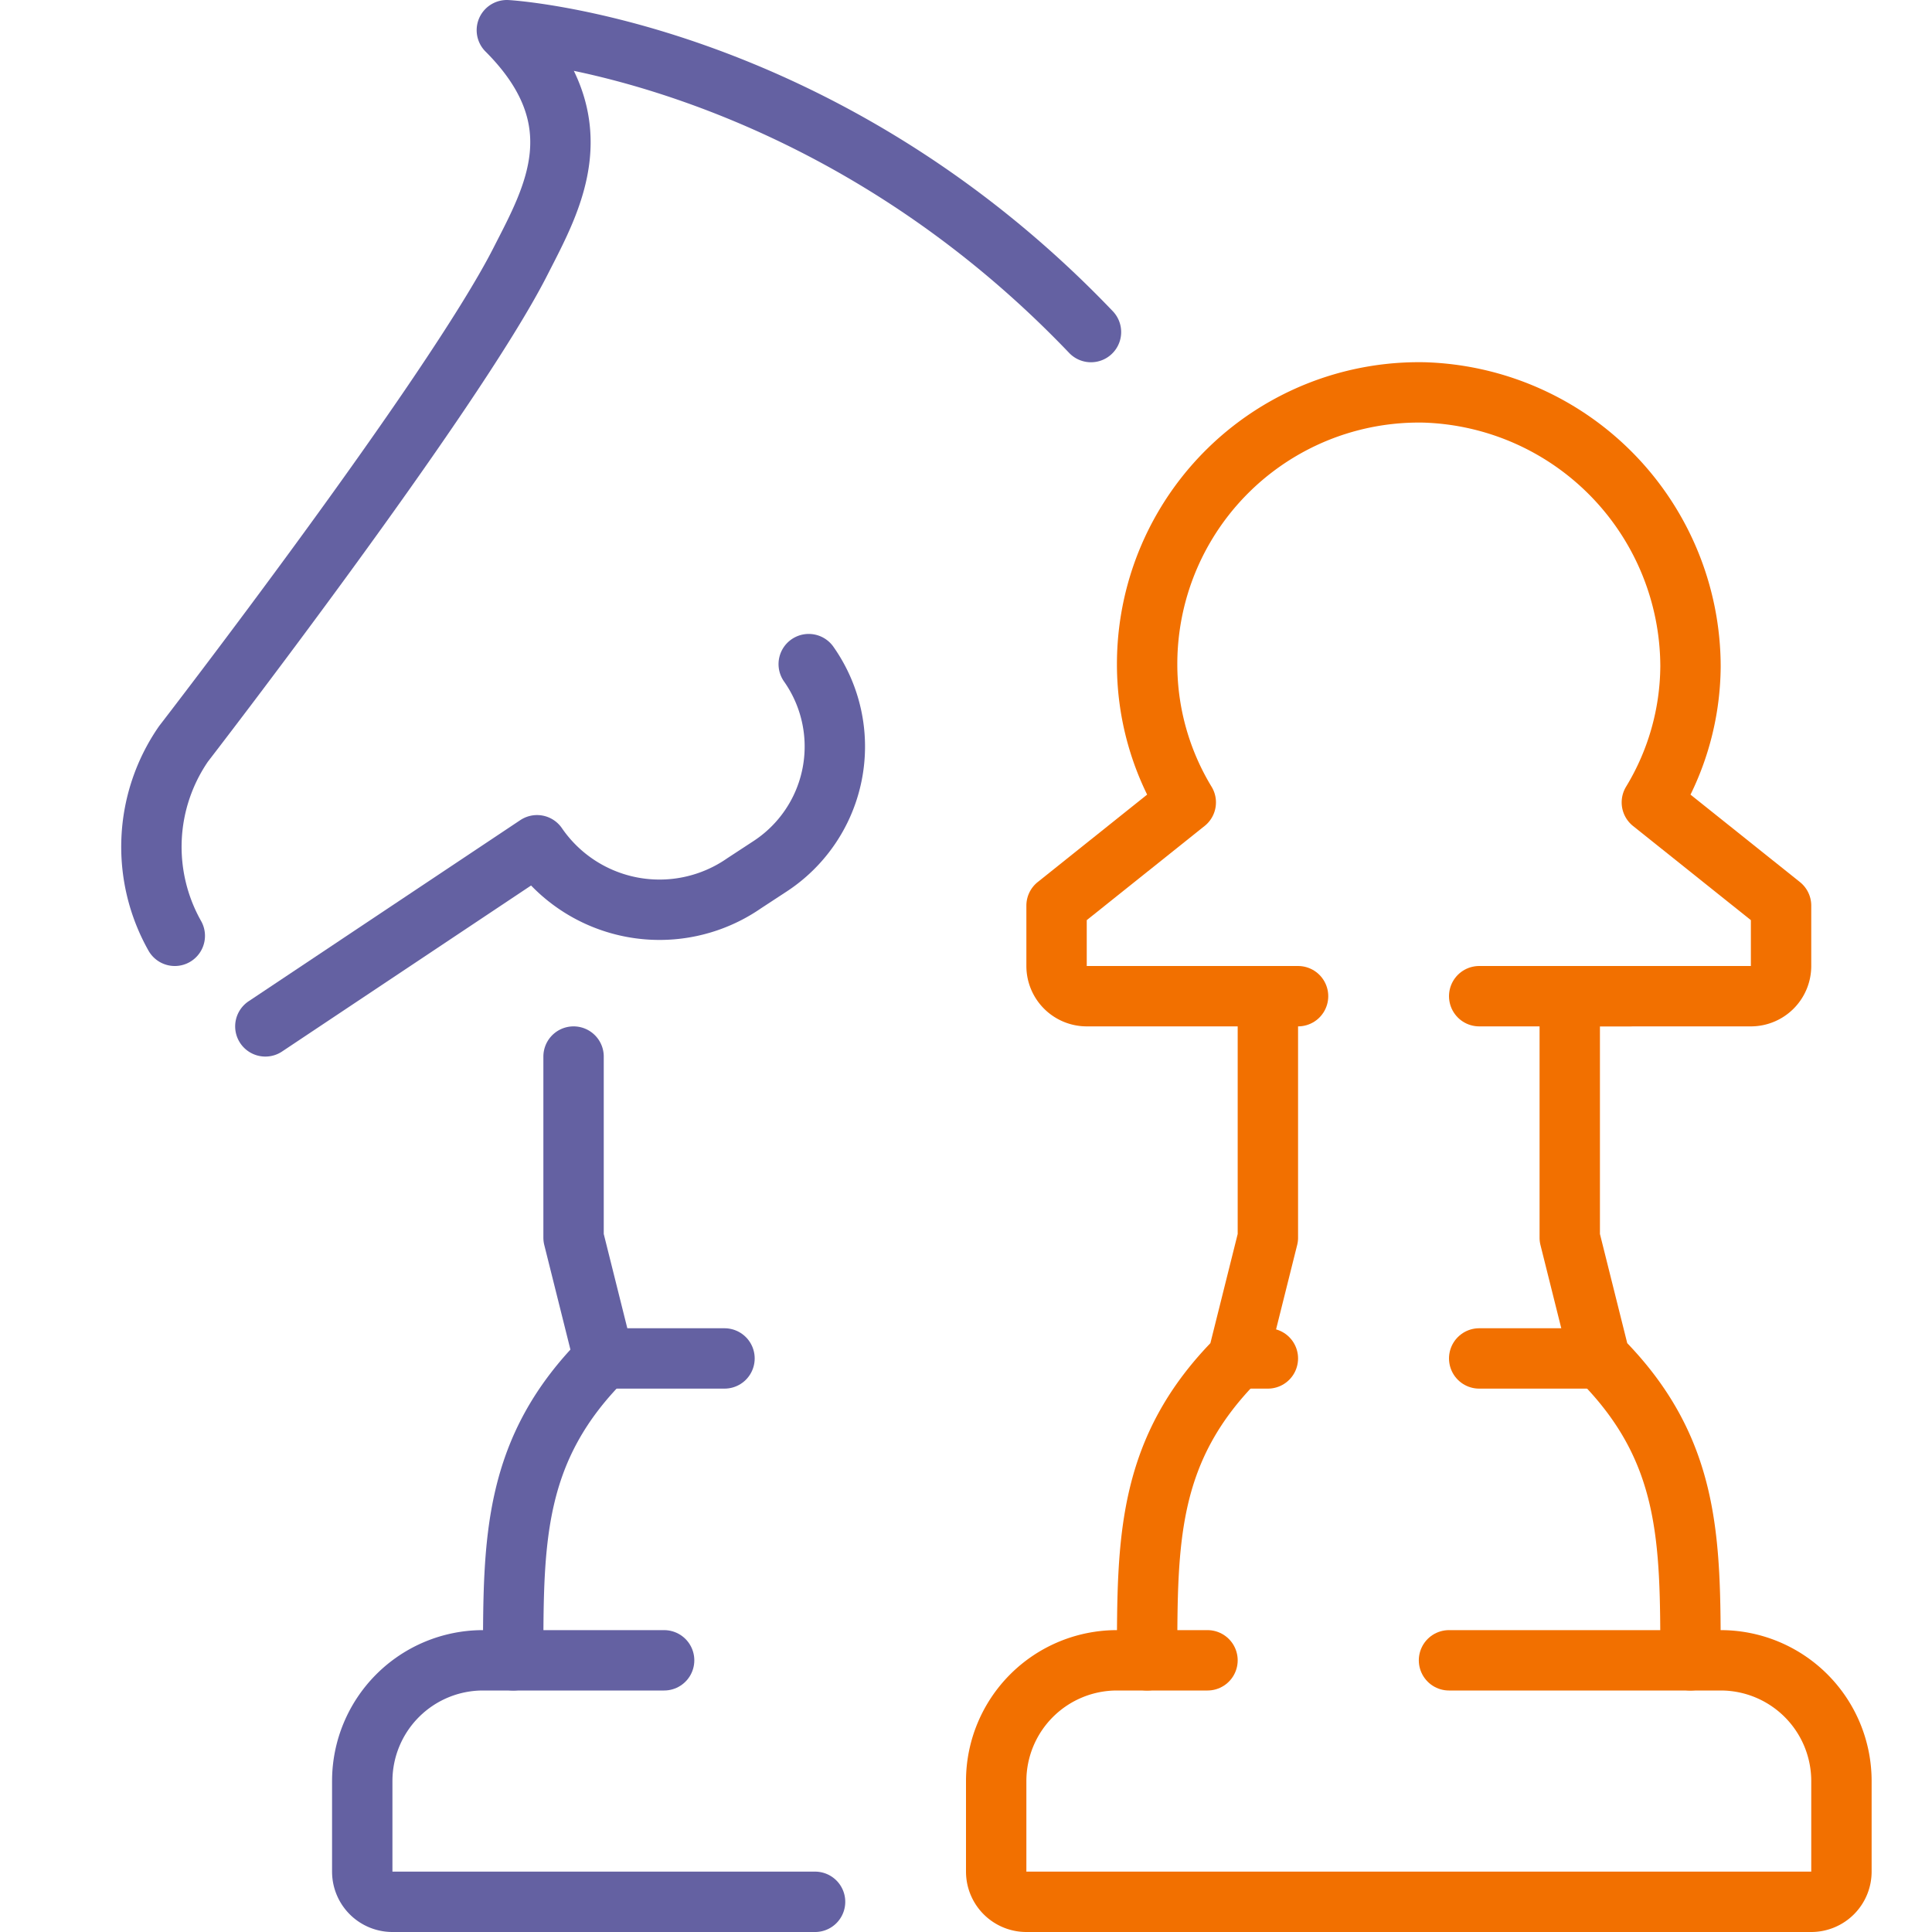 <svg xmlns="http://www.w3.org/2000/svg" viewBox="0 0 64 64"><defs><style>.cls-1,.cls-2,.cls-3{fill:none;}.cls-2{stroke:#6461a2;}.cls-2,.cls-3{stroke-linecap:round;stroke-linejoin:round;stroke-width:2px;}.cls-3{stroke:#f27000;}</style></defs><g id="レイヤー_2" data-name="レイヤー 2"><g id="レイヤー_1-2" data-name="レイヤー 1"><rect class="cls-1" width="64" height="64"/><g id="chess"><path class="cls-2" d="M36.14,11c-9-9.42-19.35-10-19.35-10,3,3,1.52,5.56.46,7.64-2.27,4.48-11.17,16-11.17,16A6,6,0,0,0,5.79,31"/><path class="cls-2" d="M8.79,34l9-6a4.92,4.92,0,0,0,6.86,1.26l.84-.55A4.74,4.74,0,0,0,26.79,22"/><path class="cls-2" d="M19,35v6l1,4c-3,3-3,6-3,10H16a4,4,0,0,0-4,4v3a1,1,0,0,0,1,1H27"/><line class="cls-2" x1="20" y1="45" x2="24" y2="45"/><line class="cls-2" x1="17" y1="55" x2="22" y2="55"/><path class="cls-3" d="M39.28,26.58,35,30v2a1,1,0,0,0,1,1h6v8l-1,4c-3,3-3,6-3,10H37a4,4,0,0,0-4,4v3a1,1,0,0,0,1,1H60a1,1,0,0,0,1-1V59a4,4,0,0,0-4-4H56c0-4,0-7-3-10l-1-4V33h6a1,1,0,0,0,1-1V30l-4.28-3.42A8.78,8.78,0,0,0,56,22.07,9.1,9.1,0,0,0,47.19,13,9,9,0,0,0,38,22,8.81,8.81,0,0,0,39.28,26.58Z"/><line class="cls-3" x1="49" y1="33" x2="54" y2="33"/><line class="cls-3" x1="43" y1="33" x2="42" y2="33"/><line class="cls-3" x1="49" y1="45" x2="53" y2="45"/><line class="cls-3" x1="48" y1="55" x2="56" y2="55"/><line class="cls-3" x1="41" y1="45" x2="42" y2="45"/><line class="cls-3" x1="38" y1="55" x2="40" y2="55"/></g></g></g></svg>